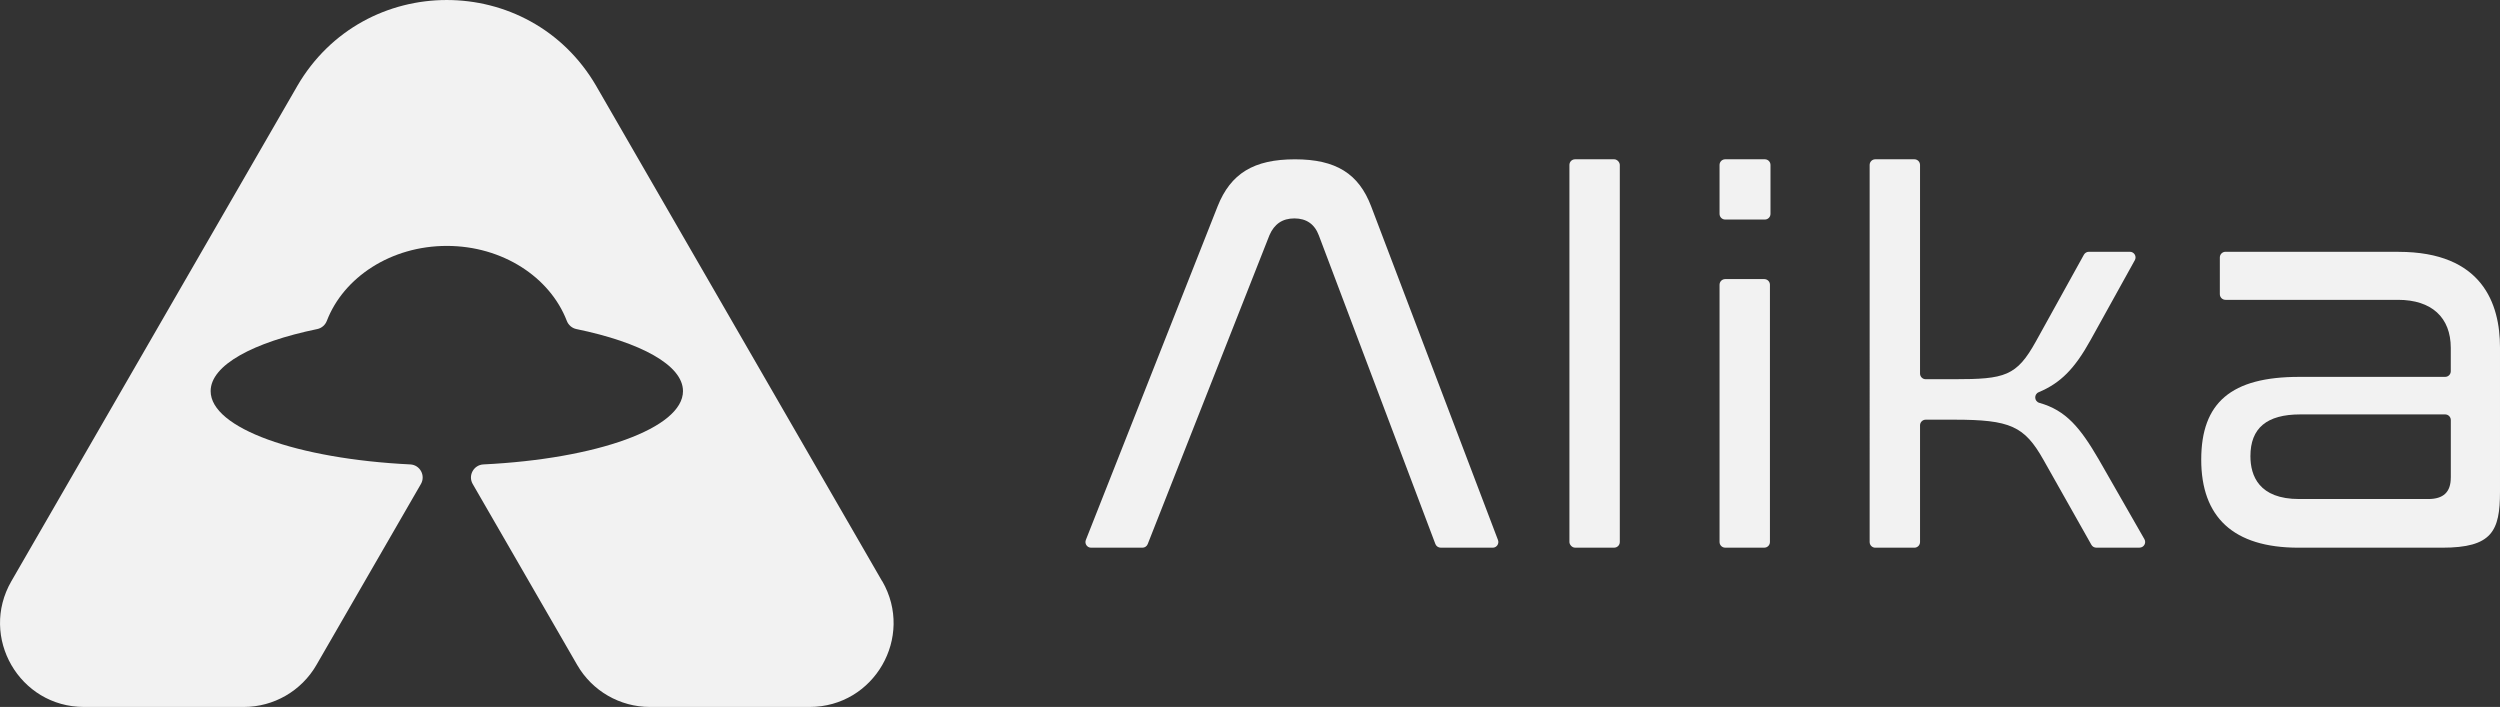 <?xml version="1.0" encoding="UTF-8"?>
<svg id="katman_1" data-name="katman 1" xmlns="http://www.w3.org/2000/svg" viewBox="0 0 770 217.74">
  <rect x="0" y="0" width="770" height="217.74" fill="#333333" stroke="none"/>
  <defs>
    <style>
      .cls-1 {
        fill: #f2f2f2;
      }
    </style>
  </defs>
  <path class="cls-1" d="M271.7,179.01l-23.76-41.15L183.72,26.63s-.05-.09-.07-.13c-20.53-35.33-71.57-35.33-92.1,0-.02.04-.05.09-.07.13L27.26,137.86,3.5,179.01c-9.93,17.22,2.49,38.73,22.36,38.73h49.22c9.23,0,17.75-4.92,22.37-12.91l32.19-55.75c1.51-2.61-.28-5.9-3.29-6.04-34.82-1.69-61.47-11.16-61.47-22.58,0-7.99,13.06-15.03,32.84-19.11,1.36-.28,2.45-1.25,2.95-2.54,5.16-13.41,19.76-23.07,36.95-23.07s31.78,9.66,36.95,23.07c.49,1.29,1.59,2.26,2.95,2.54,19.78,4.07,32.84,11.12,32.84,19.11,0,11.43-26.64,20.89-61.47,22.58-3.01.15-4.8,3.43-3.29,6.04l32.19,55.75c4.62,7.99,13.14,12.91,22.37,12.91h49.22c19.87,0,32.29-21.51,22.36-38.73Z"/>
  <g>
    <path class="cls-1" d="M459.76,168.68h-16.03c-.72,0-1.37-.45-1.63-1.12l-35.89-95.04c-1.3-3.49-3.84-5.25-7.54-5.25s-6.18,1.74-7.68,5.17l-.02.03v.03s-37.48,95.09-37.48,95.09c-.26.66-.9,1.1-1.62,1.1h-15.81c-1.23,0-2.07-1.24-1.62-2.38l40.58-102.75c4.04-10.16,11.16-14.49,23.83-14.49s19.65,4.46,23.46,14.47l39.07,102.79c.43,1.14-.41,2.36-1.62,2.36Z"/>
    <rect class="cls-1" x="483.38" y="49.06" width="15.52" height="119.62" rx="1.74" ry="1.74"/>
    <path class="cls-1" d="M529.62,50.8v15.08c0,.96.78,1.74,1.74,1.74h12.21c.96,0,1.74-.78,1.74-1.74v-15.08c0-.96-.78-1.74-1.74-1.74h-12.21c-.96,0-1.74.78-1.74,1.74ZM529.62,87.7v79.24c0,.96.78,1.74,1.74,1.74h12.04c.96,0,1.74-.78,1.74-1.74v-79.24c0-.96-.78-1.74-1.74-1.74h-12.04c-.96,0-1.74.78-1.74,1.74Z"/>
    <path class="cls-1" d="M658.95,168.68h-13.29c-.63,0-1.21-.34-1.51-.88l-14.77-26.18c-5.86-10.39-10.23-12.36-27.49-12.36h-8.78c-.96,0-1.74.78-1.74,1.74v35.95c0,.96-.78,1.74-1.74,1.74h-12.04c-.96,0-1.74-.78-1.74-1.74V50.8c0-.96.78-1.74,1.74-1.74h12.04c.96,0,1.74.78,1.74,1.74v64.26c0,.96.78,1.74,1.74,1.74h8.78c15.65,0,19.23-.93,25.17-11.65l14.78-26.7c.31-.55.89-.9,1.52-.9h12.65c1.32,0,2.16,1.42,1.52,2.58l-13.62,24.58c-4.93,8.91-9.27,13.27-15.99,16.09h0c-1.52.64-1.39,2.83.2,3.28h0c8.23,2.3,12.63,7.69,18.31,17.45l14.05,24.54c.66,1.16-.17,2.6-1.51,2.6Z"/>
    <path class="cls-1" d="M738.77,77.55h-53.32c-.96,0-1.74.78-1.74,1.74v11.32c0,.96.78,1.74,1.74,1.74h53.14c10.33,0,16.25,5.4,16.25,14.82v7.17c0,.96-.78,1.74-1.74,1.74h-44.97c-20.86,0-30.15,7.87-30.15,25.5s9.8,27.11,29.97,27.11h44.26c15.32,0,17.79-5.09,17.79-17.25v-44.43c0-13.43-5.42-29.44-31.23-29.44ZM754.84,147.13c0,4.43-2.27,6.57-6.93,6.57h-39.78c-12.39,0-15-7.18-15-13.21,0-8.64,5.03-12.85,15.36-12.85h44.62c.96,0,1.74.78,1.74,1.74v17.74Z"/>
  </g>
</svg>